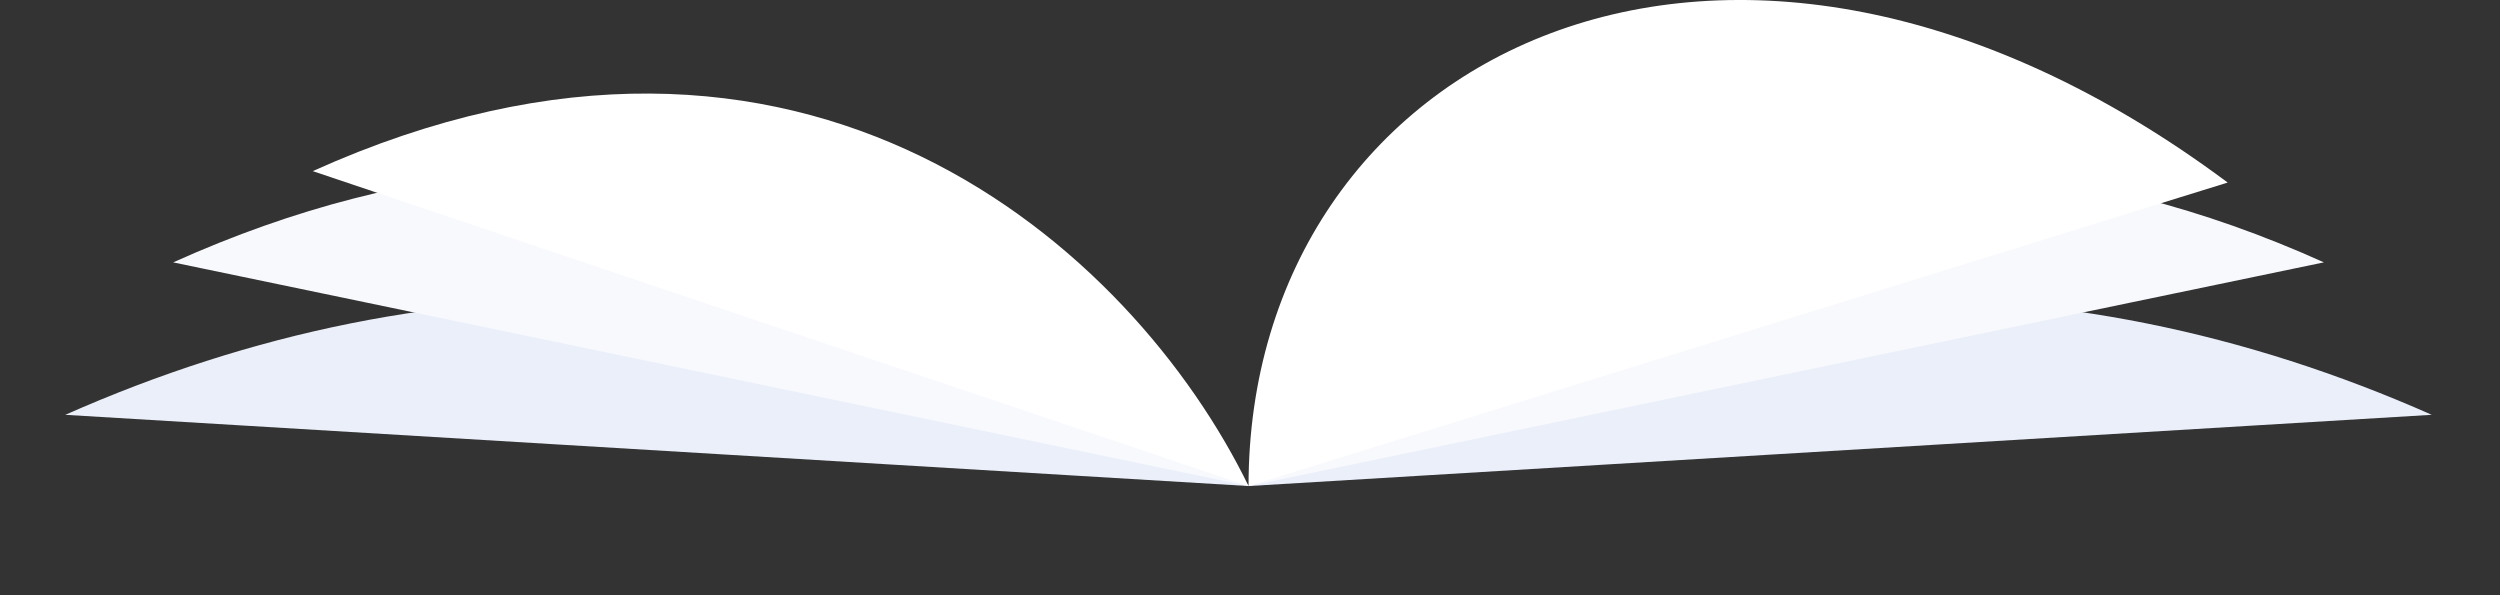 <svg xmlns="http://www.w3.org/2000/svg" width="114.289" height="27.213"><rect width="100%" height="100%" fill="#333333" stroke="none"/><defs><clipPath id="a"><path d="M0 22h58v5.148H0Zm0 0"/></clipPath><clipPath id="b"><path d="M57 22h57.29v4H57Zm0 0"/></clipPath></defs><g clip-path="url(#a)" transform="translate(0 .065)"><path fill="#ee127b" d="m0 27.148 57.078-4.992"/></g><path fill="#eaeffa" d="M57.078 22.22C38.793 11.429 19.945 11.452 2.984 18.964"/><path fill="#f8f9fd" d="M57.078 22.22C48.656 11.413 30.375 1.87 7.918 11.995"/><path fill="#fff" d="M57.078 22.22C51.801 11.386 36.754-2.302 14.297 7.823"/><g clip-path="url(#b)" transform="translate(0 .065)"><path fill="#ee127b" d="m114.293 25.152-57.215-2.996"/></g><path fill="#eaeffa" d="M57.078 22.22c18.285-10.792 37.133-10.769 54.09-3.257"/><path fill="#f8f9fd" d="M57.078 22.22c8.418-10.808 26.7-20.35 49.16-10.226"/><path fill="#fff" d="M57.078 22.22c0-19.695 21.934-30.886 44.762-13.874"/></svg>
